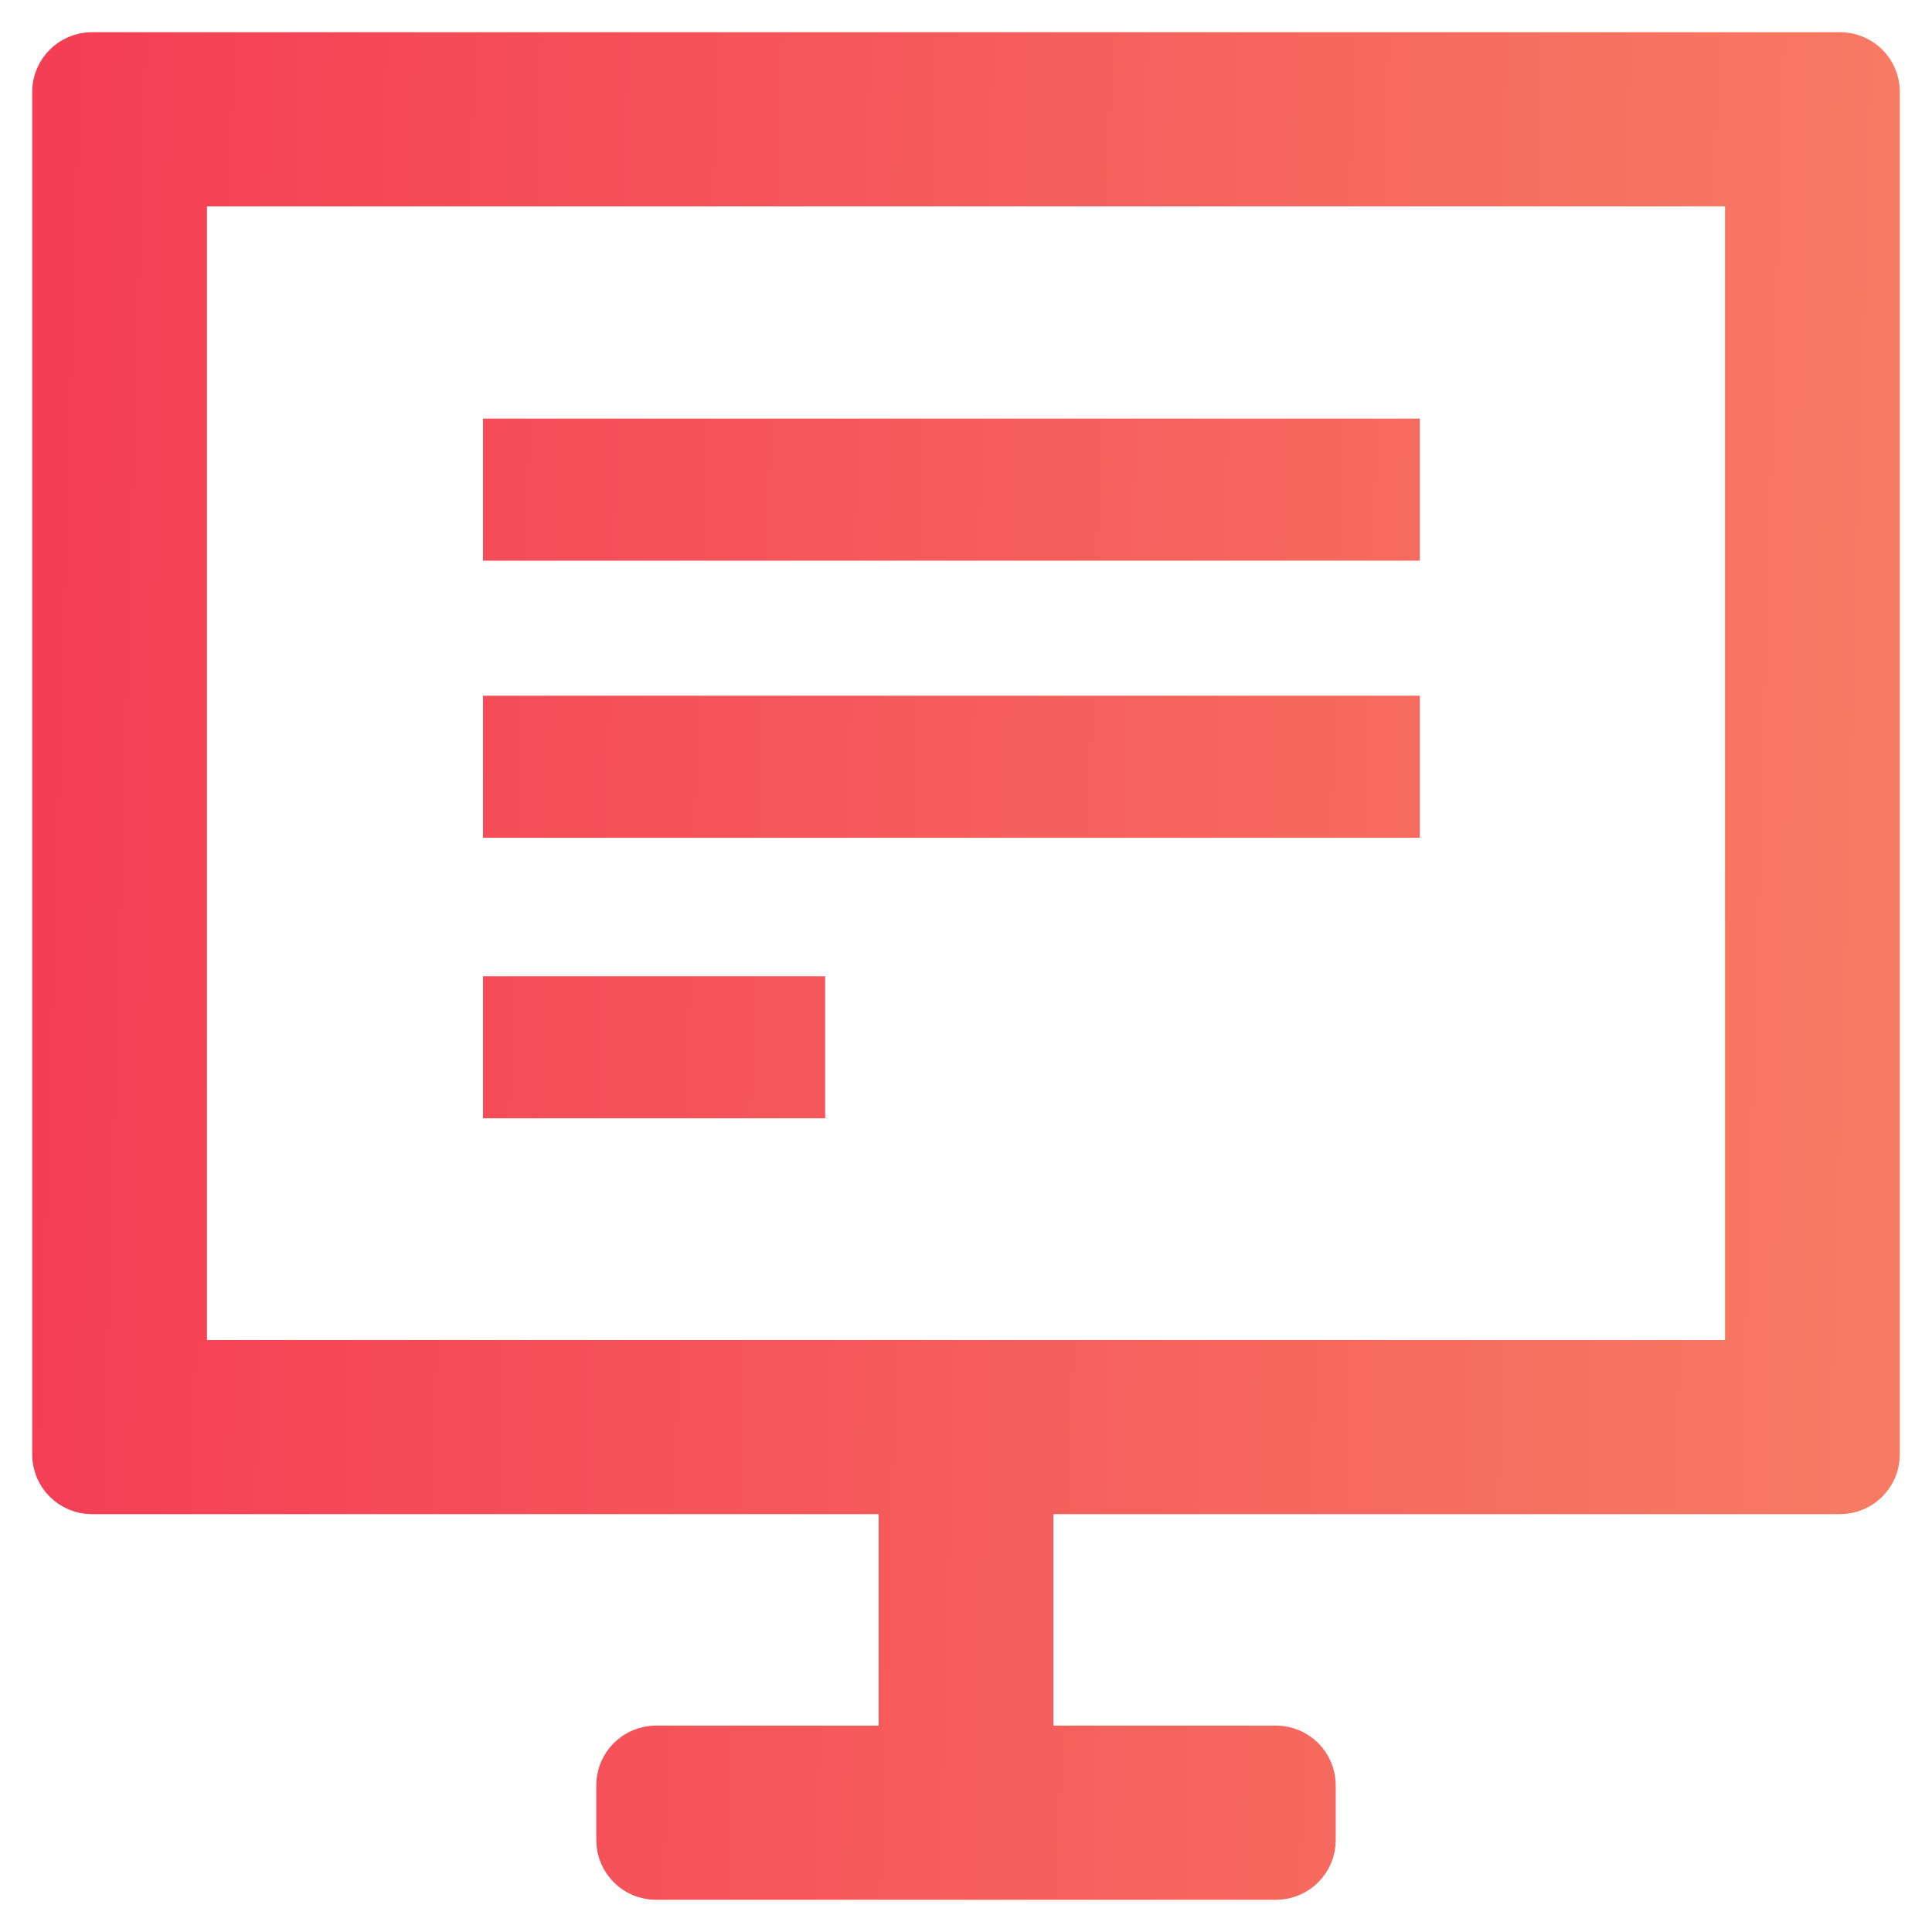 <svg width="30" height="30" viewBox="0 0 30 30" fill="none" xmlns="http://www.w3.org/2000/svg">
<path d="M21.547 7H8V8.206H21.547V7Z" fill="url(#paint0_linear)"/>
<path d="M21.547 11.303H8V12.509H21.547V11.303Z" fill="url(#paint1_linear)"/>
<path d="M12.313 15.659H8V16.865H12.313V15.659Z" fill="url(#paint2_linear)"/>
<path d="M28.571 1H1.429C1.193 1 1 1.192 1 1.426V22.586C1 22.82 1.193 23.012 1.429 23.012H14.143V27.295H10.187C9.951 27.295 9.759 27.487 9.759 27.721V28.574C9.759 28.808 9.951 29 10.187 29H19.813C20.049 29 20.241 28.808 20.241 28.574V27.721C20.241 27.487 20.049 27.295 19.813 27.295H15.857V23.012H28.571C28.807 23.012 29 22.82 29 22.586V1.426C29 1.188 28.807 1 28.571 1ZM27.286 21.308H2.714V2.705H27.286V21.308Z" fill="url(#paint3_linear)"/>
<path d="M21.547 7H8V8.206H21.547V7Z" stroke="url(#paint4_linear)"/>
<path d="M21.547 11.303H8V12.509H21.547V11.303Z" stroke="url(#paint5_linear)"/>
<path d="M12.313 15.659H8V16.865H12.313V15.659Z" stroke="url(#paint6_linear)"/>
<path d="M28.571 1H1.429C1.193 1 1 1.192 1 1.426V22.586C1 22.82 1.193 23.012 1.429 23.012H14.143V27.295H10.187C9.951 27.295 9.759 27.487 9.759 27.721V28.574C9.759 28.808 9.951 29 10.187 29H19.813C20.049 29 20.241 28.808 20.241 28.574V27.721C20.241 27.487 20.049 27.295 19.813 27.295H15.857V23.012H28.571C28.807 23.012 29 22.82 29 22.586V1.426C29 1.188 28.807 1 28.571 1ZM27.286 21.308H2.714V2.705H27.286V21.308Z" stroke="url(#paint7_linear)"/>
<defs>
<linearGradient id="paint0_linear" x1="0.999" y1="3.078" x2="29.677" y2="3.923" gradientUnits="userSpaceOnUse">
<stop stop-color="#F43E54"/>
<stop offset="1" stop-color="#F77B63"/>
</linearGradient>
<linearGradient id="paint1_linear" x1="0.999" y1="3.078" x2="29.677" y2="3.923" gradientUnits="userSpaceOnUse">
<stop stop-color="#F43E54"/>
<stop offset="1" stop-color="#F77B63"/>
</linearGradient>
<linearGradient id="paint2_linear" x1="0.999" y1="3.078" x2="29.677" y2="3.923" gradientUnits="userSpaceOnUse">
<stop stop-color="#F43E54"/>
<stop offset="1" stop-color="#F77B63"/>
</linearGradient>
<linearGradient id="paint3_linear" x1="0.999" y1="3.078" x2="29.677" y2="3.923" gradientUnits="userSpaceOnUse">
<stop stop-color="#F43E54"/>
<stop offset="1" stop-color="#F77B63"/>
</linearGradient>
<linearGradient id="paint4_linear" x1="0.999" y1="3.078" x2="29.677" y2="3.923" gradientUnits="userSpaceOnUse">
<stop stop-color="#F43E54"/>
<stop offset="1" stop-color="#F77B63"/>
</linearGradient>
<linearGradient id="paint5_linear" x1="0.999" y1="3.078" x2="29.677" y2="3.923" gradientUnits="userSpaceOnUse">
<stop stop-color="#F43E54"/>
<stop offset="1" stop-color="#F77B63"/>
</linearGradient>
<linearGradient id="paint6_linear" x1="0.999" y1="3.078" x2="29.677" y2="3.923" gradientUnits="userSpaceOnUse">
<stop stop-color="#F43E54"/>
<stop offset="1" stop-color="#F77B63"/>
</linearGradient>
<linearGradient id="paint7_linear" x1="0.999" y1="3.078" x2="29.677" y2="3.923" gradientUnits="userSpaceOnUse">
<stop stop-color="#F43E54"/>
<stop offset="1" stop-color="#F77B63"/>
</linearGradient>
</defs>
</svg>

